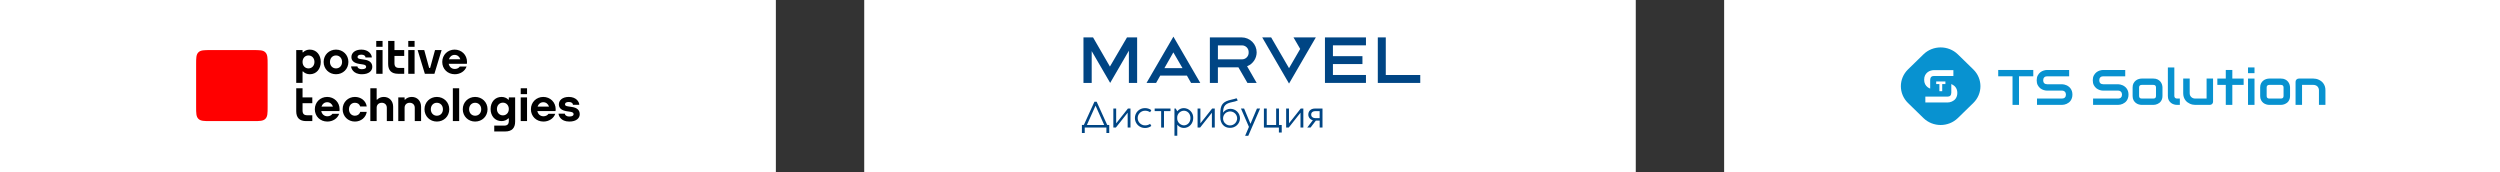 <?xml version="1.0" encoding="UTF-8"?> <svg xmlns="http://www.w3.org/2000/svg" width="1160" height="80" viewBox="0 0 1160 80" fill="none"><rect x="0" y="0" width="1160" height="80" fill="#333333" stroke="none"/><g clip-path="url(#clip0_1412_76)"><rect width="360" height="80" fill="white"></rect><rect x="800" width="360" height="80" fill="white"></rect><rect x="401" width="358" height="80" fill="white"></rect><path fill-rule="evenodd" clip-rule="evenodd" d="M892.477 25.225C896.886 20.925 904.036 20.925 908.446 25.225L915.615 32.215C920.025 36.515 920.025 43.485 915.615 47.785L908.446 54.775C904.036 59.075 896.886 59.075 892.477 54.775L885.307 47.785C880.898 43.485 880.898 36.515 885.307 32.215L892.477 25.225ZM895.604 41.108V37.097C895.604 36.581 895.748 36.044 896.041 35.73C896.342 35.416 896.757 35.259 897.287 35.259H906.371V32.538H897.287C896.836 32.538 896.349 32.618 895.827 32.779C895.304 32.932 894.817 33.187 894.366 33.543C893.922 33.892 893.549 34.349 893.248 34.914C892.955 35.472 892.808 36.159 892.808 36.976C892.808 37.792 892.955 38.483 893.248 39.048C893.549 39.613 893.922 40.07 894.366 40.419C894.752 40.718 895.165 40.948 895.604 41.108ZM907.987 44.585C908.13 44.152 908.201 43.667 908.201 43.13C908.201 42.593 908.133 42.111 907.997 41.686C907.861 41.26 907.675 40.883 907.439 40.555C907.21 40.227 906.945 39.948 906.644 39.718C906.343 39.481 906.024 39.285 905.688 39.132C905.593 39.088 905.498 39.047 905.403 39.01V42.967C905.403 43.483 905.258 44.058 904.957 44.365C904.664 44.672 904.248 44.826 903.711 44.826H893.36V47.547H903.711C904.012 47.547 904.331 47.512 904.667 47.442C905.011 47.372 905.348 47.264 905.677 47.118C906.006 46.971 906.325 46.783 906.633 46.553C906.941 46.322 907.21 46.043 907.439 45.715C907.668 45.387 907.851 45.011 907.987 44.585ZM901.185 38.992H902.666V37.809H898.397V38.992H899.881V42.315H901.185V38.992Z" fill="#0892D0"></path><path d="M943.445 35.403H936.818V48.664H933.811V35.403H927.173V32.466H943.445V35.403Z" fill="#0892D0"></path><path d="M961.602 43.897C961.602 44.477 961.525 45.001 961.371 45.467C961.224 45.927 961.028 46.333 960.781 46.687C960.534 47.041 960.245 47.343 959.914 47.591C959.582 47.84 959.239 48.043 958.884 48.201C958.53 48.359 958.167 48.476 957.797 48.551C957.435 48.626 957.092 48.664 956.768 48.664H945.168V45.727H956.768C957.346 45.727 957.793 45.562 958.109 45.23C958.433 44.899 958.595 44.455 958.595 43.897C958.595 43.626 958.553 43.378 958.468 43.152C958.383 42.926 958.26 42.73 958.098 42.564C957.944 42.399 957.751 42.271 957.52 42.18C957.296 42.09 957.045 42.045 956.768 42.045H949.852C949.366 42.045 948.842 41.962 948.279 41.796C947.716 41.623 947.192 41.348 946.706 40.972C946.228 40.595 945.827 40.102 945.503 39.492C945.187 38.882 945.029 38.136 945.029 37.255C945.029 36.374 945.187 35.633 945.503 35.03C945.827 34.42 946.228 33.927 946.706 33.55C947.192 33.166 947.716 32.892 948.279 32.726C948.842 32.553 949.366 32.466 949.852 32.466H960.087V35.403H949.852C949.281 35.403 948.834 35.572 948.51 35.911C948.194 36.25 948.036 36.698 948.036 37.255C948.036 37.82 948.194 38.268 948.51 38.6C948.834 38.923 949.281 39.085 949.852 39.085H956.791C957.115 39.093 957.458 39.138 957.82 39.221C958.183 39.296 958.541 39.417 958.896 39.582C959.258 39.748 959.601 39.959 959.925 40.215C960.249 40.463 960.534 40.765 960.781 41.118C961.035 41.472 961.236 41.879 961.382 42.339C961.529 42.798 961.602 43.317 961.602 43.897Z" fill="#0892D0"></path><path d="M987.624 43.897C987.624 44.477 987.547 45.001 987.392 45.467C987.246 45.927 987.049 46.333 986.803 46.687C986.556 47.041 986.267 47.343 985.935 47.591C985.604 47.84 985.261 48.043 984.906 48.201C984.551 48.359 984.189 48.476 983.819 48.551C983.456 48.626 983.113 48.664 982.789 48.664H971.19V45.727H982.789C983.368 45.727 983.815 45.562 984.131 45.23C984.455 44.899 984.617 44.455 984.617 43.897C984.617 43.626 984.574 43.378 984.489 43.152C984.405 42.926 984.281 42.73 984.119 42.564C983.965 42.399 983.772 42.271 983.541 42.18C983.318 42.09 983.067 42.045 982.789 42.045H975.873C975.388 42.045 974.863 41.962 974.301 41.796C973.738 41.623 973.213 41.348 972.728 40.972C972.25 40.595 971.849 40.102 971.525 39.492C971.209 38.882 971.051 38.136 971.051 37.255C971.051 36.374 971.209 35.633 971.525 35.03C971.849 34.42 972.25 33.927 972.728 33.55C973.213 33.166 973.738 32.892 974.301 32.726C974.863 32.553 975.388 32.466 975.873 32.466H986.109V35.403H975.873C975.303 35.403 974.856 35.572 974.532 35.911C974.216 36.25 974.058 36.698 974.058 37.255C974.058 37.82 974.216 38.268 974.532 38.6C974.856 38.923 975.303 39.085 975.873 39.085H982.813C983.136 39.093 983.479 39.138 983.842 39.221C984.204 39.296 984.563 39.417 984.917 39.582C985.28 39.748 985.623 39.959 985.947 40.215C986.271 40.463 986.556 40.765 986.803 41.118C987.057 41.472 987.257 41.879 987.404 42.339C987.55 42.798 987.624 43.317 987.624 43.897Z" fill="#0892D0"></path><path d="M1003.39 44.541C1003.39 45.046 1003.32 45.501 1003.19 45.908C1003.06 46.307 1002.89 46.661 1002.67 46.97C1002.45 47.271 1002.2 47.531 1001.92 47.749C1001.63 47.96 1001.33 48.133 1001.02 48.269C1000.71 48.404 1000.39 48.506 1000.07 48.574C999.752 48.634 999.451 48.664 999.166 48.664H993.742C993.325 48.664 992.87 48.593 992.377 48.45C991.883 48.306 991.425 48.073 991.001 47.749C990.584 47.418 990.234 46.992 989.948 46.473C989.671 45.946 989.532 45.302 989.532 44.541V40.565C989.532 39.812 989.671 39.176 989.948 38.656C990.234 38.129 990.584 37.703 991.001 37.38C991.425 37.048 991.883 36.811 992.377 36.668C992.87 36.525 993.325 36.453 993.742 36.453H999.166C999.937 36.453 1000.59 36.589 1001.13 36.86C1001.67 37.131 1002.11 37.474 1002.44 37.888C1002.77 38.295 1003.01 38.739 1003.16 39.221C1003.31 39.703 1003.39 40.151 1003.39 40.565V44.541ZM1000.38 40.588C1000.38 40.181 1000.28 39.88 1000.07 39.684C999.86 39.488 999.559 39.39 999.166 39.39H993.765C993.364 39.39 993.059 39.492 992.851 39.695C992.643 39.891 992.539 40.181 992.539 40.565V44.541C992.539 44.925 992.643 45.219 992.851 45.422C993.059 45.626 993.364 45.727 993.765 45.727H999.166C999.574 45.727 999.879 45.626 1000.08 45.422C1000.28 45.219 1000.38 44.925 1000.38 44.541V40.588Z" fill="#0892D0"></path><path d="M1011.45 48.664H1010.11C1009.67 48.664 1009.21 48.593 1008.72 48.45C1008.23 48.306 1007.78 48.073 1007.35 47.749C1006.93 47.418 1006.58 46.992 1006.3 46.473C1006.02 45.946 1005.89 45.302 1005.89 44.541V31.291H1008.89V44.541C1008.89 44.903 1009.01 45.193 1009.24 45.411C1009.47 45.622 1009.76 45.727 1010.11 45.727H1011.45V48.664Z" fill="#0892D0"></path><path d="M1026.86 47.184C1026.86 47.395 1026.83 47.591 1026.75 47.772C1026.67 47.953 1026.56 48.111 1026.42 48.246C1026.29 48.374 1026.14 48.476 1025.95 48.551C1025.77 48.626 1025.58 48.664 1025.37 48.664H1018.57C1018.2 48.664 1017.8 48.623 1017.38 48.54C1016.96 48.457 1016.55 48.325 1016.14 48.145C1015.73 47.956 1015.34 47.723 1014.95 47.444C1014.57 47.158 1014.24 46.815 1013.96 46.416C1013.67 46.01 1013.44 45.543 1013.26 45.016C1013.09 44.488 1013.01 43.894 1013.01 43.231V36.453H1016.02V43.231C1016.02 43.615 1016.08 43.961 1016.21 44.27C1016.35 44.571 1016.54 44.831 1016.77 45.05C1017 45.268 1017.27 45.437 1017.58 45.558C1017.89 45.671 1018.23 45.727 1018.6 45.727H1023.86V36.453H1026.86V47.184Z" fill="#0892D0"></path><path d="M1041.05 39.39H1035.8V48.664H1032.76V39.39H1028.85V36.453H1032.76V32.466H1035.8V36.453H1041.05V39.39Z" fill="#0892D0"></path><path d="M1046.09 33.946H1043.08V31.291H1046.09V33.946ZM1046.09 48.664H1043.08V36.453H1046.09V48.664Z" fill="#0892D0"></path><path d="M1062.58 44.541C1062.58 45.046 1062.51 45.501 1062.38 45.908C1062.25 46.307 1062.08 46.661 1061.86 46.97C1061.64 47.271 1061.39 47.531 1061.11 47.749C1060.82 47.96 1060.52 48.133 1060.21 48.269C1059.9 48.404 1059.58 48.506 1059.26 48.574C1058.94 48.634 1058.64 48.664 1058.36 48.664H1052.93C1052.52 48.664 1052.06 48.593 1051.57 48.45C1051.07 48.306 1050.62 48.073 1050.19 47.749C1049.77 47.418 1049.42 46.992 1049.14 46.473C1048.86 45.946 1048.72 45.302 1048.72 44.541V40.565C1048.72 39.812 1048.86 39.176 1049.14 38.656C1049.42 38.129 1049.77 37.703 1050.19 37.38C1050.62 37.048 1051.07 36.811 1051.57 36.668C1052.06 36.525 1052.52 36.453 1052.93 36.453H1058.36C1059.13 36.453 1059.78 36.589 1060.32 36.86C1060.86 37.131 1061.3 37.474 1061.63 37.888C1061.96 38.295 1062.2 38.739 1062.35 39.221C1062.5 39.703 1062.58 40.151 1062.58 40.565V44.541ZM1059.57 40.588C1059.57 40.181 1059.47 39.88 1059.26 39.684C1059.05 39.488 1058.75 39.39 1058.36 39.39H1052.96C1052.55 39.39 1052.25 39.492 1052.04 39.695C1051.83 39.891 1051.73 40.181 1051.73 40.565V44.541C1051.73 44.925 1051.83 45.219 1052.04 45.422C1052.25 45.626 1052.55 45.727 1052.96 45.727H1058.36C1058.76 45.727 1059.07 45.626 1059.27 45.422C1059.47 45.219 1059.57 44.925 1059.57 44.541V40.588Z" fill="#0892D0"></path><path d="M1079 48.664H1075.99V41.887C1075.99 41.503 1075.92 41.16 1075.78 40.859C1075.65 40.55 1075.47 40.286 1075.24 40.068C1075.01 39.85 1074.74 39.684 1074.42 39.571C1074.11 39.45 1073.78 39.39 1073.41 39.39H1068.15V48.664H1065.14V37.91C1065.14 37.707 1065.18 37.519 1065.26 37.346C1065.34 37.165 1065.45 37.011 1065.58 36.883C1065.72 36.747 1065.89 36.642 1066.07 36.566C1066.26 36.491 1066.45 36.453 1066.66 36.453H1073.44C1073.81 36.453 1074.21 36.495 1074.63 36.578C1075.05 36.66 1075.47 36.796 1075.88 36.984C1076.29 37.165 1076.69 37.398 1077.06 37.685C1077.43 37.963 1077.77 38.306 1078.05 38.712C1078.34 39.112 1078.58 39.575 1078.75 40.102C1078.92 40.629 1079 41.224 1079 41.887V48.664Z" fill="#0892D0"></path><path fill-rule="evenodd" clip-rule="evenodd" d="M91 49.598C91 52.486 91 54.092 92.056 55.14C93.112 56.189 94.728 56.189 97.636 56.189H117.543C120.451 56.189 122.068 56.189 123.123 55.14C124.179 54.092 124.179 52.486 124.179 49.598V29.825C124.179 26.937 124.179 25.332 123.123 24.283C122.068 23.234 120.451 23.234 117.543 23.234H97.636C94.728 23.234 93.112 23.234 92.056 24.283C91 25.332 91 26.937 91 29.825V49.598Z" fill="#FF0000"></path><path fill-rule="evenodd" clip-rule="evenodd" d="M169.175 27.689L167.33 27.409C166.309 27.258 165.903 26.986 165.903 26.469C165.903 25.8 166.422 25.359 167.671 25.359C168.92 25.359 169.594 25.942 169.594 26.669H172.524C172.524 25.249 171.051 23.019 167.671 23.019C164.632 23.019 163.05 24.636 163.05 26.469C163.05 28.302 164.398 29.278 166.678 29.645L168.43 29.911C169.645 30.105 169.889 30.525 169.889 31.058C169.889 31.591 169.376 32.106 167.919 32.106C166.462 32.106 165.841 31.382 165.841 30.797H162.911C162.911 31.597 163.794 34.447 167.919 34.447C171.154 34.447 172.742 32.87 172.742 31.058C172.742 29.096 171.454 28.034 169.175 27.689ZM265.434 49.647L263.588 49.366C262.568 49.215 262.161 48.944 262.161 48.426C262.161 47.758 262.681 47.317 263.93 47.317C265.178 47.317 265.853 47.899 265.853 48.626H268.783C268.783 47.206 267.309 44.976 263.93 44.976C260.89 44.976 259.309 46.593 259.309 48.426C259.309 50.259 260.657 51.236 262.936 51.602L264.688 51.868C265.904 52.062 266.148 52.483 266.148 53.016C266.148 53.549 265.635 54.064 264.178 54.064C262.72 54.064 262.099 53.339 262.099 52.754H259.169C259.169 53.555 260.053 56.404 264.178 56.404C267.412 56.404 269 54.827 269 53.016C269 51.054 267.713 49.991 265.434 49.647ZM233.348 53.532C234.946 53.532 236.093 52.292 236.093 50.583V50.582C236.093 48.873 234.946 47.633 233.348 47.633C231.739 47.633 230.571 48.873 230.571 50.582C230.571 52.291 231.739 53.532 233.348 53.532ZM236.093 45.192H239.026V56.417C239.026 59.388 237.536 61 234.414 61H229.33V58.293H233.86C235.401 58.293 236.093 57.673 236.093 56.072V54.939H235.839C235.16 55.662 234.058 56.189 232.71 56.189C229.695 56.189 227.637 53.825 227.637 50.582C227.637 47.34 229.695 44.976 232.71 44.976C233.962 44.976 235.105 45.424 235.839 46.226C235.842 46.229 235.853 46.241 235.861 46.25H236.093V45.192ZM191.075 44.976C189.807 44.976 188.699 45.419 187.954 46.25H187.733V45.192H184.8V56.189H187.733V49.981C187.733 48.615 188.708 47.684 190.092 47.684C191.476 47.684 192.451 48.615 192.451 49.981V56.189H195.384V49.539C195.384 46.846 193.612 44.976 191.075 44.976ZM210.124 56.189H213.057V40.958H210.124V56.189ZM249.429 49.465H254.745C254.347 48.236 253.347 47.427 252.078 47.427C250.817 47.427 249.824 48.236 249.429 49.465ZM257.834 50.69C257.834 50.981 257.808 51.262 257.77 51.538L257.775 51.546H249.33C249.629 52.98 250.685 53.953 252.171 53.953C253.116 53.953 254.027 53.541 254.498 52.814H257.632C256.885 54.999 254.654 56.404 252.171 56.404C248.823 56.404 246.341 53.975 246.341 50.69C246.341 47.386 248.909 44.976 252.078 44.976C255.267 44.976 257.834 47.386 257.834 50.69ZM241.614 56.189H244.547V45.192H241.614V56.189ZM241.614 43.665H244.547V40.958H241.614V43.665ZM223.285 50.69C223.285 48.948 222.098 47.684 220.462 47.684C218.838 47.684 217.659 48.948 217.659 50.69C217.659 52.432 218.838 53.697 220.462 53.697C222.125 53.697 223.285 52.46 223.285 50.69ZM226.218 50.69C226.218 53.995 223.692 56.404 220.462 56.404C217.253 56.404 214.726 53.975 214.726 50.69C214.726 47.386 217.293 44.976 220.462 44.976C223.651 44.976 226.218 47.386 226.218 50.69ZM205.521 50.69C205.521 48.948 204.334 47.684 202.698 47.684C201.074 47.684 199.895 48.948 199.895 50.69C199.895 52.432 201.074 53.697 202.698 53.697C204.361 53.697 205.521 52.46 205.521 50.69ZM208.454 50.69C208.454 53.995 205.927 56.404 202.698 56.404C199.489 56.404 196.962 53.975 196.962 50.69C196.962 47.386 199.529 44.976 202.698 44.976C205.887 44.976 208.454 47.386 208.454 50.69ZM140.384 40.958H137.451V51.606C137.451 54.577 138.941 56.189 142.062 56.189H144.909V53.481H142.617C141.075 53.481 140.384 52.862 140.384 51.261V47.899H144.909V45.192H140.384V40.958ZM164.679 53.697C163.054 53.697 161.922 52.432 161.922 50.69C161.922 48.948 163.054 47.684 164.679 47.684C165.888 47.684 166.798 48.272 167.132 49.395H170.165C169.771 46.71 167.449 44.976 164.679 44.976C161.51 44.976 158.989 47.386 158.989 50.69C158.989 53.975 161.47 56.404 164.679 56.404C167.484 56.404 169.779 54.529 170.167 51.893H167.141C166.861 53.003 165.913 53.697 164.679 53.697ZM178.111 44.976C176.843 44.976 175.735 45.419 174.99 46.25H174.769V40.958H171.836V56.189H174.769V49.981C174.769 48.615 175.744 47.684 177.129 47.684C178.513 47.684 179.487 48.615 179.487 49.981V56.189H182.421V49.539C182.421 46.846 180.648 44.976 178.111 44.976ZM149.165 49.465H154.481C154.083 48.236 153.083 47.427 151.814 47.427C150.553 47.427 149.561 48.236 149.165 49.465ZM157.57 50.69C157.57 50.981 157.544 51.262 157.506 51.538L157.512 51.546H149.066C149.365 52.98 150.421 53.953 151.907 53.953C152.852 53.953 153.763 53.541 154.234 52.814H157.368C156.621 54.999 154.39 56.404 151.907 56.404C148.559 56.404 146.078 53.975 146.078 50.69C146.078 47.386 148.645 44.976 151.814 44.976C155.003 44.976 157.57 47.386 157.57 50.69ZM187.557 31.524H185.265C183.723 31.524 183.032 30.904 183.032 29.303V25.942H187.557V23.234H183.032V19H180.099V29.648C180.099 32.619 181.589 34.231 184.71 34.231H187.557V31.524ZM143.129 25.726C141.53 25.726 140.384 26.991 140.384 28.733C140.384 30.475 141.53 31.739 143.129 31.739C144.738 31.739 145.906 30.475 145.906 28.733C145.906 26.991 144.738 25.726 143.129 25.726ZM140.384 38.465H137.451V23.234H140.384V24.293H140.637L140.638 24.292C141.372 23.475 142.515 23.019 143.767 23.019C146.782 23.019 148.839 25.428 148.839 28.733C148.839 32.038 146.782 34.447 143.767 34.447C142.419 34.447 141.317 33.91 140.638 33.173H140.384V38.465ZM208.292 27.507H213.608C213.21 26.278 212.21 25.47 210.941 25.47C209.68 25.47 208.687 26.278 208.292 27.507ZM205.204 28.733C205.204 25.428 207.772 23.019 210.941 23.019C214.129 23.019 216.697 25.428 216.697 28.733C216.697 29.023 216.67 29.304 216.632 29.58L216.638 29.589H208.193C208.492 31.023 209.548 31.996 211.033 31.996C211.979 31.996 212.889 31.583 213.361 30.856H216.495C215.748 33.041 213.517 34.447 211.033 34.447C207.686 34.447 205.204 32.018 205.204 28.733ZM189.435 34.231H192.368V23.234H189.435V34.231ZM189.435 21.708H192.368V19H189.435V21.708ZM174.578 34.231H177.511V23.234H174.578V34.231ZM174.578 21.708H177.511V19H174.578V21.708ZM153.1 28.733C153.1 30.475 154.278 31.739 155.903 31.739C157.565 31.739 158.726 30.503 158.726 28.733C158.726 26.991 157.538 25.726 155.903 25.726C154.278 25.726 153.1 26.991 153.1 28.733ZM150.166 28.733C150.166 25.428 152.734 23.019 155.903 23.019C159.092 23.019 161.659 25.428 161.659 28.733C161.659 32.038 159.132 34.447 155.903 34.447C152.694 34.447 150.166 32.018 150.166 28.733ZM197.127 34.231L193.787 23.234H196.847L199.117 31.524H199.582L201.852 23.234H204.912L201.572 34.231H197.127Z" fill="black"></path><g clip-path="url(#clip1_1412_76)"><path d="M514.686 57.992V61.725H513.369V59.19H503.316V61.725H502V57.97H502.911L507.821 47.192H508.843L513.736 57.97L514.686 57.992ZM504.316 57.992H512.347L508.332 49.025L504.316 57.992Z" fill="#004584"></path><path d="M516.591 59.19V50.356H517.902V57.23L523.361 50.356H524.544V59.19H523.234V52.294L517.757 59.19H516.591Z" fill="#004584"></path><path d="M526.594 54.762C526.591 54.154 526.71 53.552 526.943 52.991C527.176 52.429 527.519 51.92 527.952 51.491C528.385 51.063 528.899 50.724 529.465 50.495C530.031 50.266 530.637 50.151 531.248 50.157C532.315 50.135 533.359 50.467 534.214 51.101L533.659 52.078C532.965 51.609 532.143 51.362 531.304 51.371C530.396 51.371 529.526 51.73 528.885 52.368C528.243 53.006 527.883 53.871 527.883 54.773C527.883 55.675 528.243 56.54 528.885 57.178C529.526 57.816 530.396 58.174 531.304 58.174C532.144 58.188 532.967 57.941 533.659 57.467L534.214 58.445C533.367 59.074 532.334 59.407 531.276 59.389C530.662 59.396 530.052 59.282 529.482 59.052C528.912 58.822 528.395 58.482 527.959 58.052C527.523 57.621 527.178 57.108 526.943 56.543C526.709 55.978 526.59 55.373 526.594 54.762Z" fill="#004584"></path><path d="M538.774 59.19V51.554H535.764V50.356H543.101V51.554H540.091V59.19H538.774Z" fill="#004584"></path><path d="M546.261 57.859V62.995H544.945V50.356H545.528L546.261 51.626C546.617 51.164 547.075 50.791 547.6 50.536C548.126 50.281 548.704 50.151 549.288 50.157C549.88 50.167 550.464 50.294 551.005 50.531C551.547 50.768 552.035 51.111 552.442 51.538C552.849 51.966 553.165 52.469 553.373 53.02C553.582 53.571 553.677 54.157 553.654 54.745C553.654 57.412 551.715 59.372 549.288 59.372C548.7 59.37 548.121 59.233 547.596 58.97C547.07 58.707 546.614 58.327 546.261 57.859ZM552.371 54.74C552.371 52.746 550.999 51.366 549.283 51.366C548.858 51.385 548.441 51.488 548.056 51.668C547.671 51.849 547.327 52.103 547.041 52.417C546.756 52.73 546.537 53.097 546.395 53.496C546.253 53.895 546.193 54.318 546.217 54.74C546.174 55.597 546.471 56.436 547.045 57.077C547.618 57.718 548.422 58.11 549.283 58.169C551.005 58.174 552.376 56.755 552.376 54.745L552.371 54.74Z" fill="#004584"></path><path d="M555.676 59.19V50.356H556.986V57.23L562.441 50.356H563.651V59.19H562.318V52.294L556.842 59.19H555.676Z" fill="#004584"></path><path d="M566.212 54.403V52.857C566.212 48.633 567.212 47.109 571.611 46.181C572.344 46.039 573.064 45.84 573.766 45.585L574.321 46.617C573.506 46.967 572.652 47.219 571.777 47.368C568.672 48.003 567.506 49.025 567.506 52.266C567.884 51.714 568.393 51.264 568.988 50.953C569.582 50.644 570.245 50.484 570.916 50.488C572.095 50.488 573.225 50.953 574.058 51.782C574.892 52.61 575.36 53.734 575.36 54.905C575.349 55.499 575.22 56.084 574.981 56.628C574.741 57.171 574.396 57.663 573.965 58.073C573.534 58.484 573.026 58.806 572.469 59.02C571.912 59.234 571.319 59.337 570.722 59.323C568 59.372 566.212 57.307 566.212 54.403ZM574.038 54.955C574.038 54.314 573.847 53.688 573.49 53.155C573.132 52.622 572.624 52.206 572.029 51.959C571.434 51.712 570.78 51.646 570.147 51.769C569.514 51.891 568.932 52.197 568.474 52.648C568.016 53.099 567.703 53.674 567.573 54.302C567.443 54.929 567.503 55.581 567.745 56.175C567.987 56.769 568.401 57.278 568.933 57.639C569.466 57.999 570.094 58.195 570.739 58.202C571.61 58.193 572.443 57.846 573.06 57.233C573.677 56.621 574.028 55.794 574.038 54.927V54.955Z" fill="#004584"></path><path d="M579.503 58.881L575.798 50.356H577.259L580.214 57.451L583.224 50.356H584.685L579.203 63H577.742L579.503 58.881Z" fill="#004584"></path><path d="M586.451 59.19V50.356H587.768V57.992H592.128V50.356H593.444V57.992H594.721V61.493H593.405V59.19H586.451Z" fill="#004584"></path><path d="M596.771 59.19V50.356H598.087V57.23L603.542 50.356H604.752V59.19H603.436V52.294L597.965 59.19H596.771Z" fill="#004584"></path><path d="M609.151 55.778C608.556 55.648 608.023 55.32 607.642 54.848C607.26 54.376 607.052 53.788 607.052 53.183C607.052 51.46 608.296 50.356 610.195 50.356H613.639V59.19H612.328V55.96H610.556L608.085 59.19H606.552L609.151 55.778ZM612.312 54.801V51.554H610.307C609.196 51.554 608.39 52.134 608.39 53.166C608.39 54.199 609.212 54.823 610.323 54.823L612.312 54.801Z" fill="#004584"></path><path d="M614.778 38.468H633.806V34.79H618.477V29.722H632.173V26.061H618.477V21.036H633.806V17.359H614.778V38.468Z" fill="#004584"></path><path d="M583.091 24.294C583.093 22.456 582.36 20.694 581.056 19.392C579.751 18.091 577.98 17.358 576.132 17.353H561.38V38.468H565.101V31.229H574.615L578.803 38.468H583.091L578.648 30.738C579.954 30.232 581.076 29.346 581.869 28.197C582.661 27.047 583.087 25.687 583.091 24.294ZM576.221 27.535H565.112V21.053H576.221C576.646 21.045 577.068 21.125 577.461 21.287C577.854 21.448 578.21 21.689 578.506 21.992C578.801 22.296 579.031 22.657 579.181 23.053C579.331 23.449 579.397 23.872 579.375 24.294C579.399 24.715 579.335 25.137 579.187 25.533C579.04 25.929 578.811 26.29 578.517 26.595C578.222 26.899 577.868 27.139 577.476 27.301C577.083 27.463 576.662 27.543 576.237 27.535H576.221Z" fill="#004584"></path><path d="M643.004 34.79V17.353H639.299V38.468H659V34.79H643.004Z" fill="#004584"></path><path d="M515.002 30.892L507.176 17.353H502.728V38.468H506.549V23.714L515.119 38.468L523.8 23.515V38.468H527.627V17.353H522.928L515.002 30.892Z" fill="#004584"></path><path d="M602.253 17.359H600.181L601.22 19.142L602.253 20.926L603.292 22.709L603.18 22.897L602.253 24.498L600.181 28.065L599.865 28.606L598.11 31.632L596.349 28.606L596.038 28.065L593.961 24.498L592.711 22.345L591.889 20.926L590.672 18.833L589.817 17.359H585.674L586.529 18.833L587.745 20.926L588.567 22.345L589.817 24.498L591.889 28.065L592.505 29.125L593.961 31.632L596.038 35.205L598.11 38.771L600.181 35.205L602.253 31.632L604.014 28.606L604.325 28.065L606.396 24.498L607.324 22.897L608.468 20.926L610.545 17.359H606.396H602.253Z" fill="#004584"></path><path d="M531.993 38.468H536.436L538.352 35.078H550.732L552.649 38.468H556.925L544.462 17L531.993 38.468ZM540.279 31.621L544.434 24.305L548.688 31.621H540.279Z" fill="#004584"></path></g></g><defs><clipPath id="clip0_1412_76"><rect width="1160" height="80" fill="white"></rect></clipPath><clipPath id="clip1_1412_76"><rect width="157" height="46" fill="white" transform="translate(502 17)"></rect></clipPath></defs></svg> 